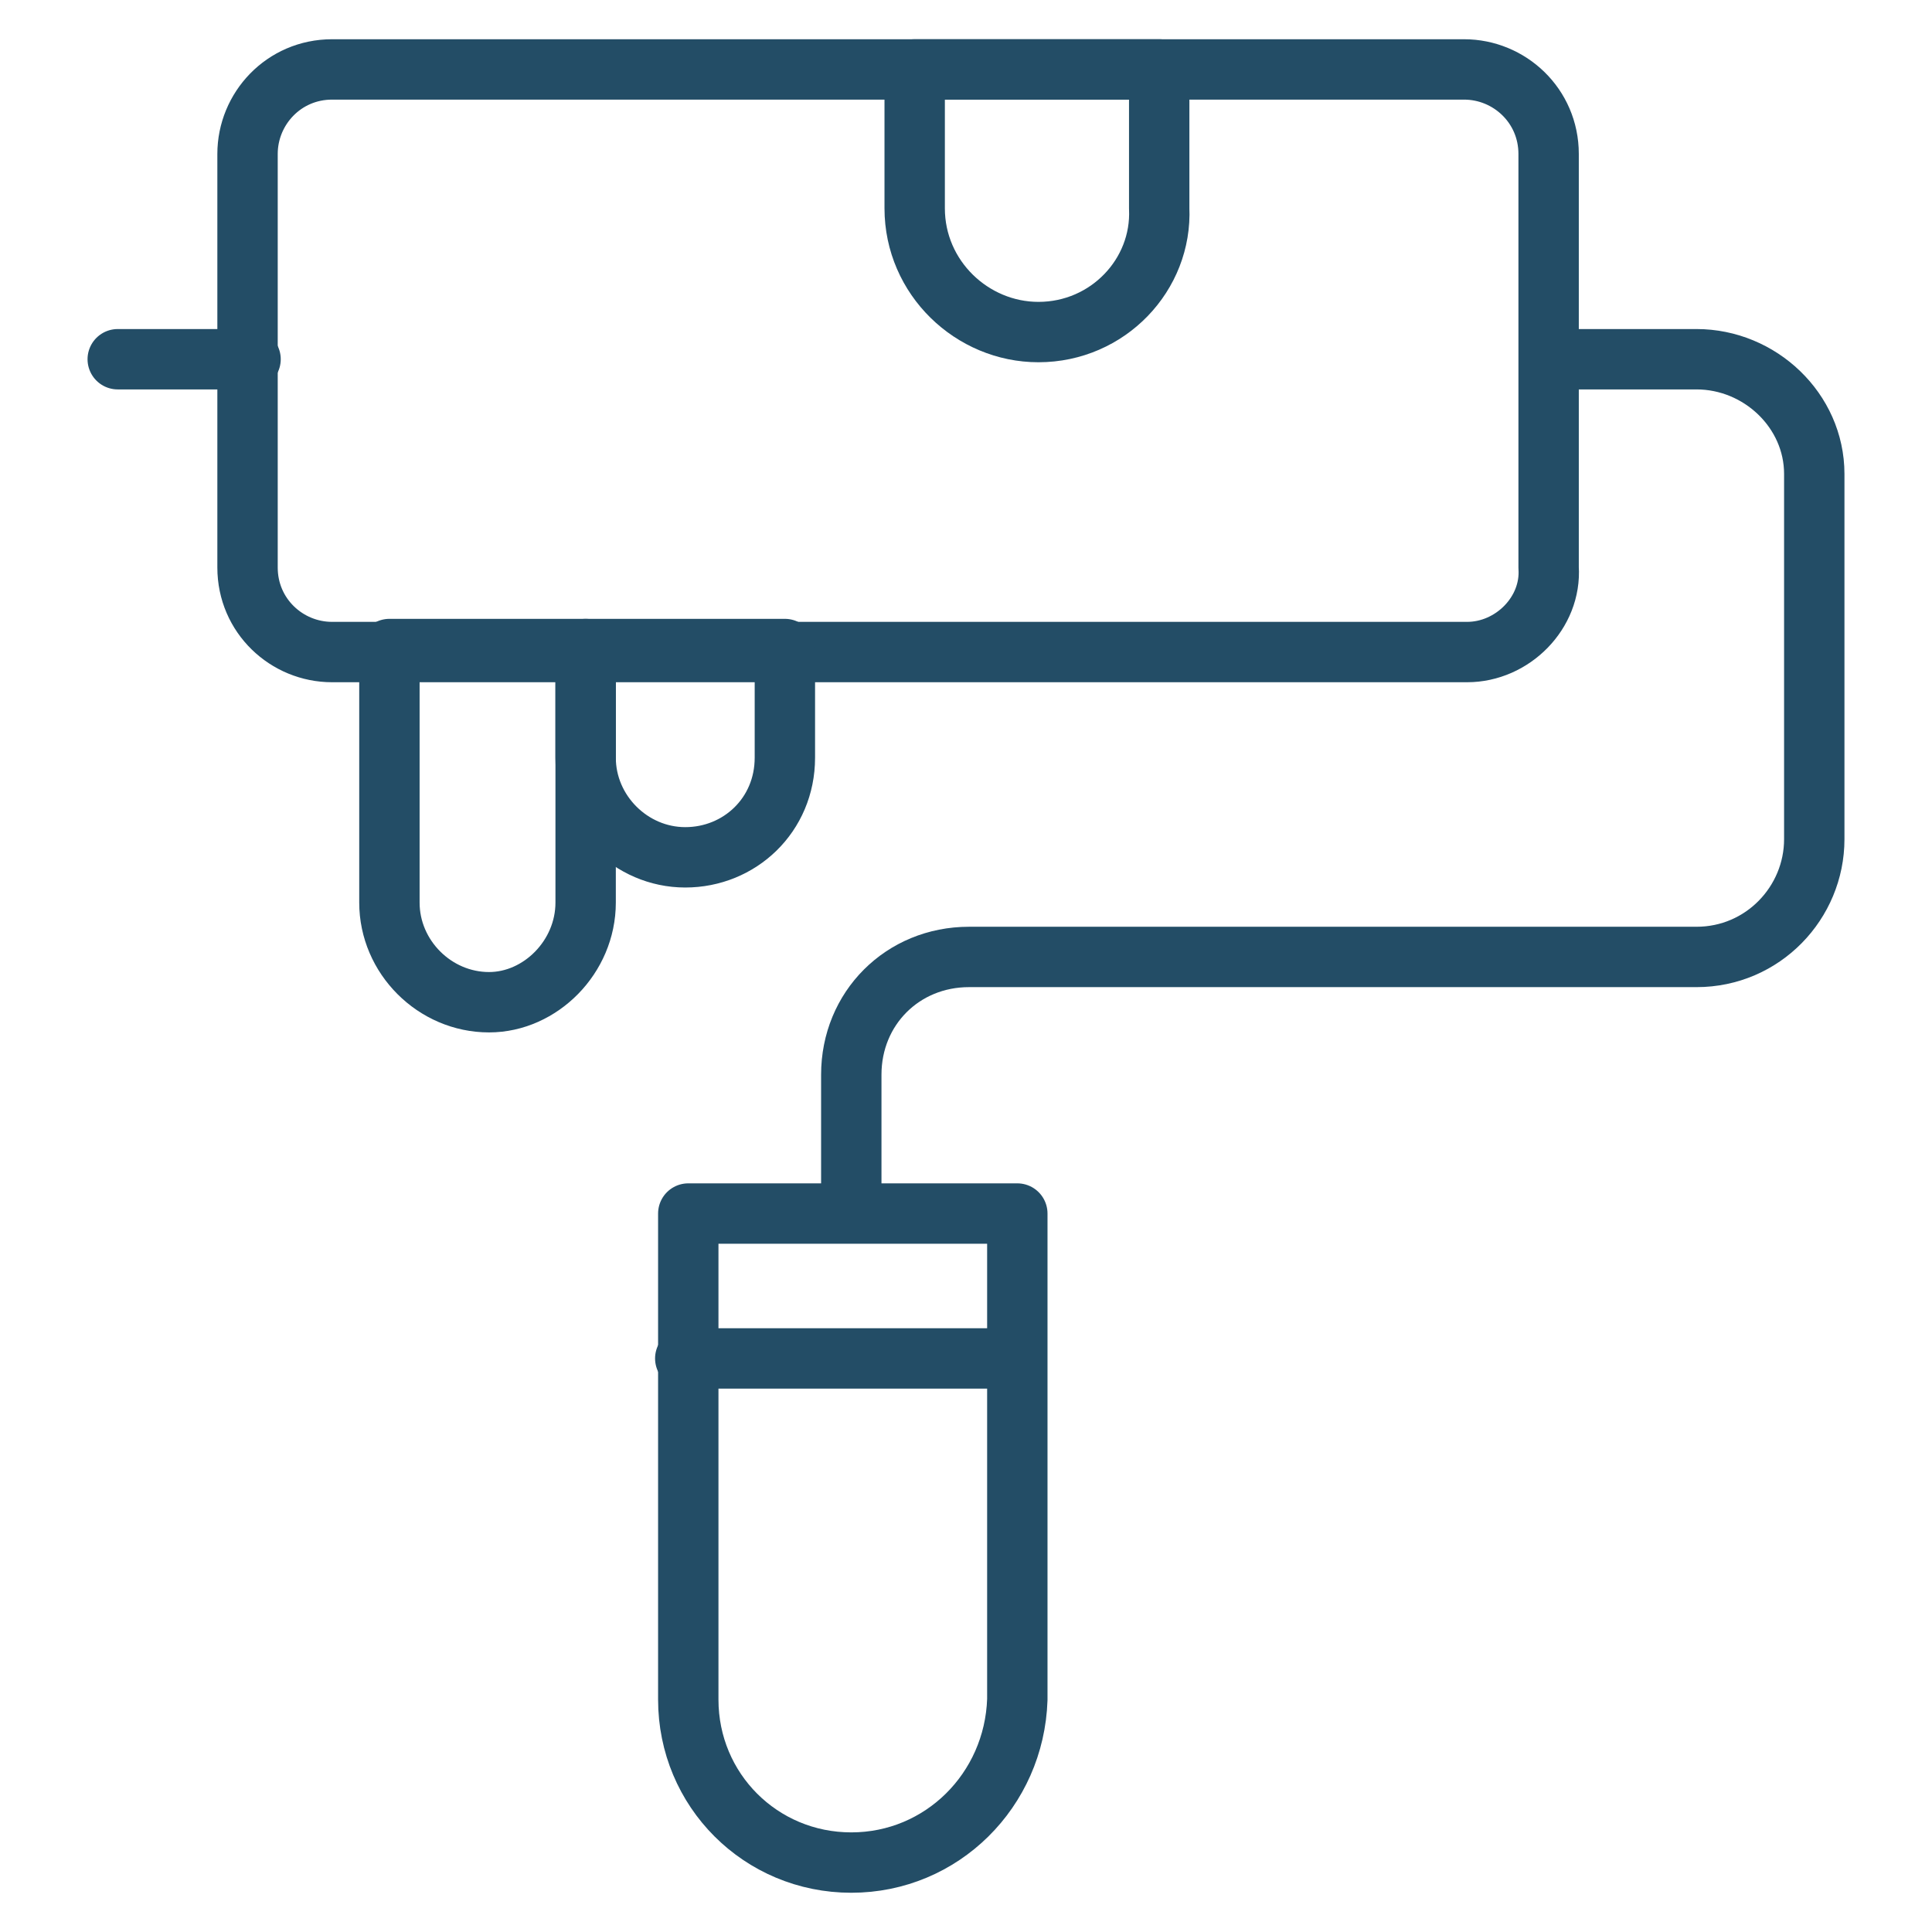 <?xml version="1.0" encoding="utf-8"?>
<!-- Generator: Adobe Illustrator 29.4.0, SVG Export Plug-In . SVG Version: 9.03 Build 0)  -->
<svg version="1.0" id="Layer_1" xmlns="http://www.w3.org/2000/svg" xmlns:xlink="http://www.w3.org/1999/xlink" x="0px" y="0px"
	 viewBox="0 0 64 64" style="enable-background:new 0 0 64 64;" xml:space="preserve">
<style type="text/css">
	.st0{fill:none;stroke:#234D66;stroke-width:2;stroke-linecap:round;stroke-linejoin:round;stroke-miterlimit:10;}
</style>
<g>
	<path class="st0" d="M48.6,21.6H11c-1.5,0-2.8-1.2-2.8-2.8V5.1c0-1.5,1.2-2.8,2.8-2.8h37.5c1.5,0,2.8,1.2,2.8,2.8v13.7
		C51.4,20.3,50.1,21.6,48.6,21.6z"/>
	<path class="st0" d="M51.4,11.9h4.8c2.1,0,3.9,1.7,3.9,3.8v12.1c0,2.1-1.7,3.9-3.9,3.9H32.1c-2.2,0-3.9,1.7-3.9,3.9v4.5"/>
	<line class="st0" x1="8.3" y1="11.9" x2="3.9" y2="11.9"/>
	<path class="st0" d="M28.2,61.7L28.2,61.7c-3,0-5.4-2.4-5.4-5.4V40.2h10.9v16.1C33.6,59.3,31.2,61.7,28.2,61.7z"/>
	<path class="st0" d="M16.2,33.2L16.2,33.2c-1.8,0-3.3-1.5-3.3-3.3v-8.4h6.5v8.4C19.4,31.7,17.9,33.2,16.2,33.2z"/>
	<path class="st0" d="M34.4,11L34.4,11c-2.2,0-4.1-1.8-4.1-4.1V2.3h8.1v4.6C38.5,9.1,36.7,11,34.4,11z"/>
	<path class="st0" d="M22.7,28.4L22.7,28.4c-1.8,0-3.3-1.5-3.3-3.3v-3.6H26v3.6C26,27,24.5,28.4,22.7,28.4z"/>
	<line class="st0" x1="22.7" y1="45" x2="33.6" y2="45"/>
</g>
</svg>
